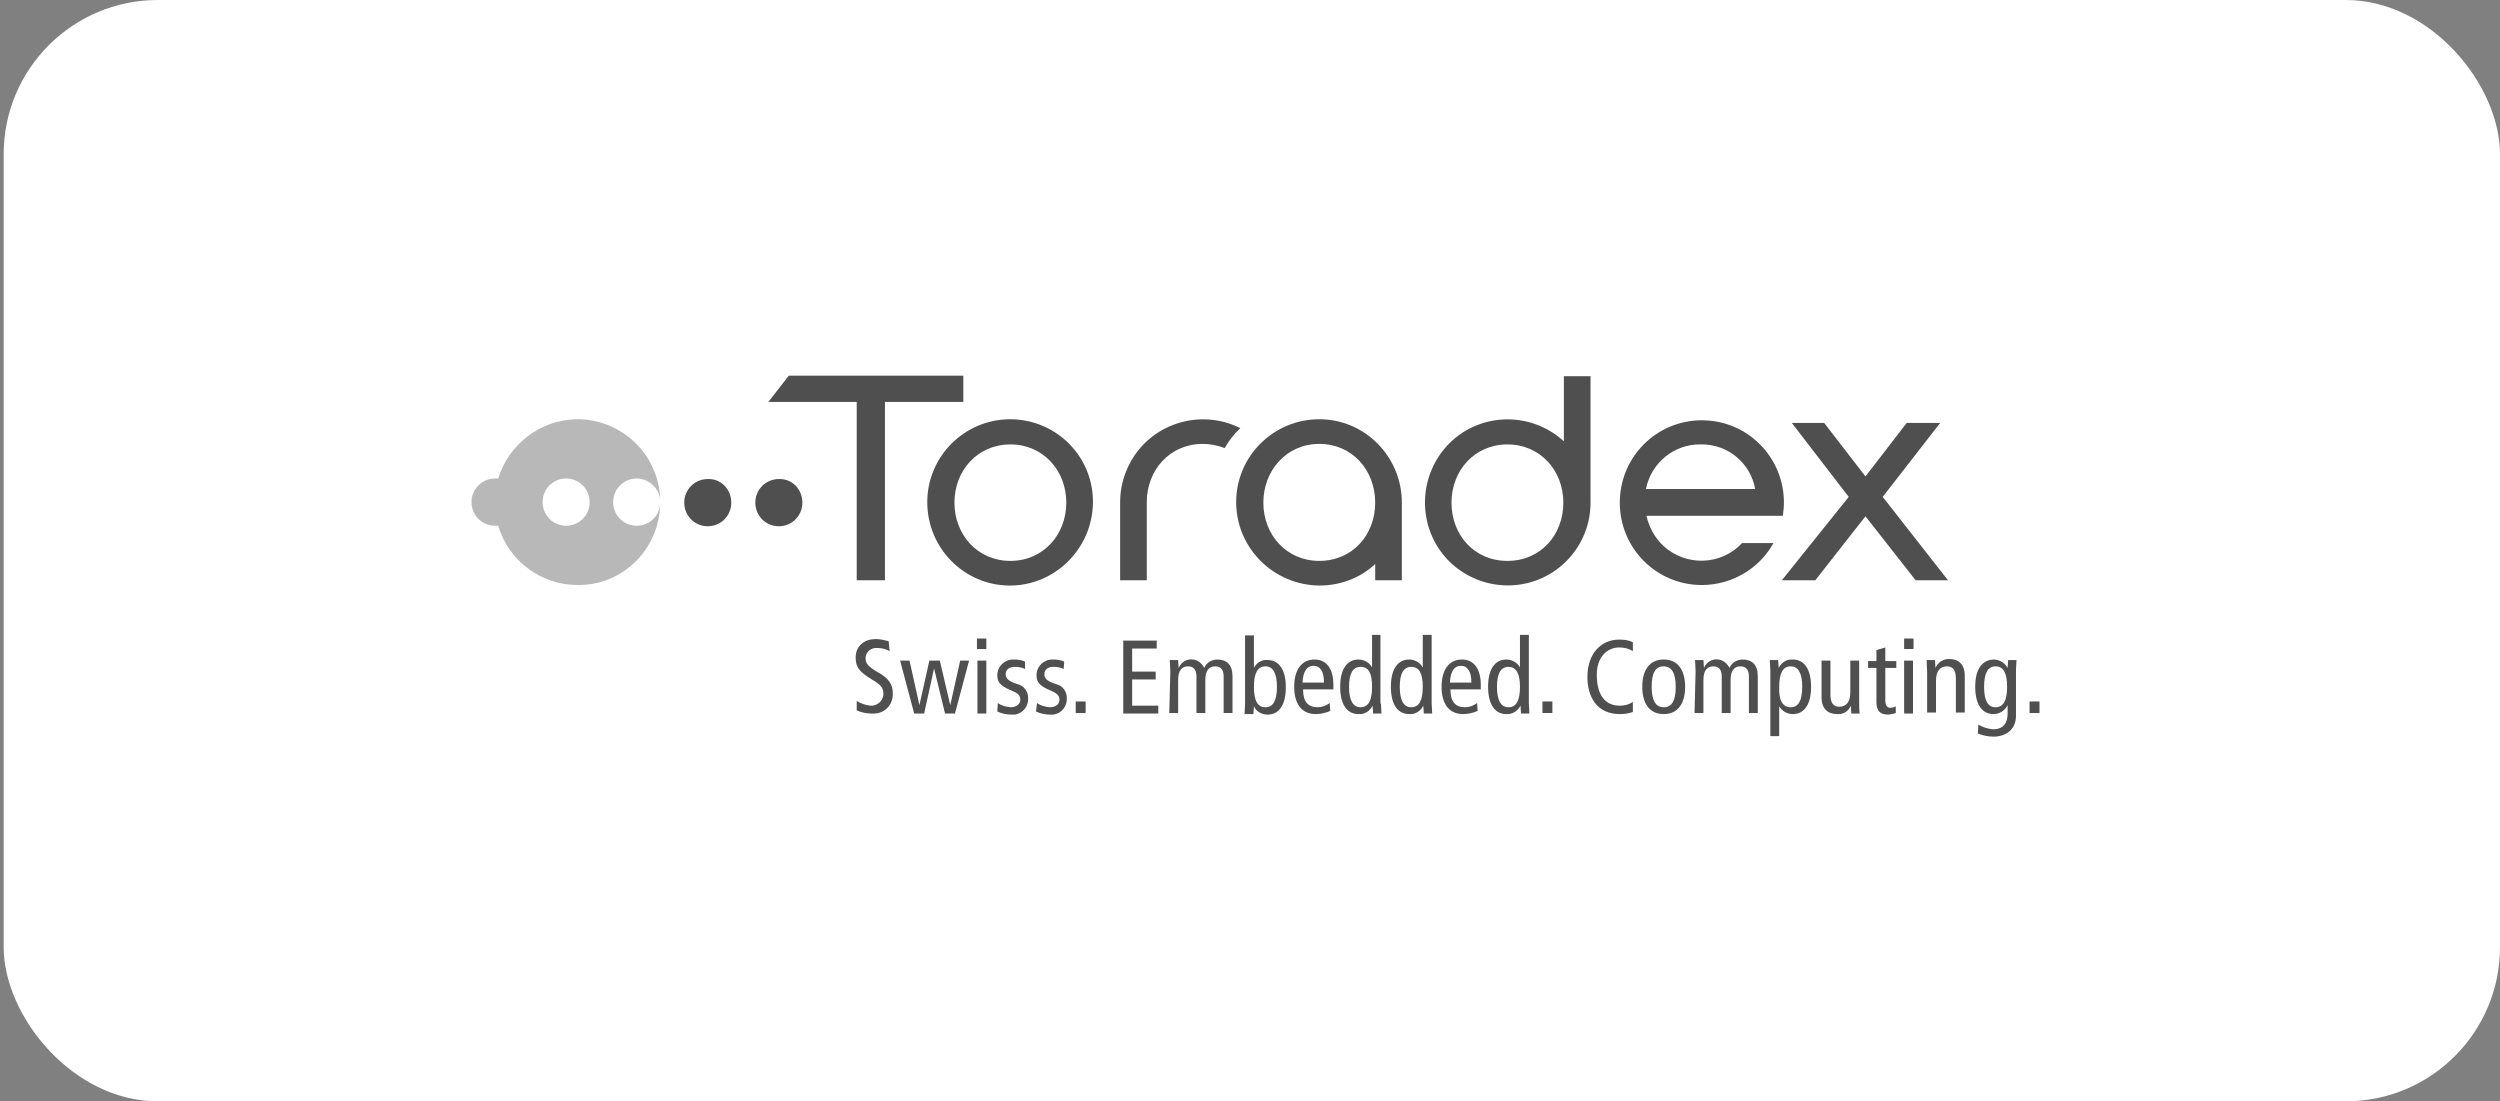<svg xmlns="http://www.w3.org/2000/svg" width="227" height="100" viewBox="0 0 227 100" fill="none"><rect x="0" y="0" width="227" height="100" fill="#808080" stroke="none"/><g clip-path="url(#clip0_1888_959)"><rect x="0.333" y="0" width="226.667" height="100" rx="14" fill="white"></rect><path fill-rule="evenodd" clip-rule="evenodd" d="M57.81 47.737C56.624 47.737 55.675 46.784 55.675 45.593C55.675 44.403 56.624 43.45 57.81 43.45C58.902 43.45 59.851 44.307 59.946 45.403C59.851 41.259 56.386 37.972 52.258 38.067C49.03 38.162 46.183 40.353 45.234 43.45C45.139 43.45 45.044 43.45 44.949 43.45C43.763 43.45 42.813 44.403 42.813 45.593C42.813 46.784 43.763 47.737 44.949 47.737C45.044 47.737 45.139 47.737 45.234 47.737C46.183 50.929 49.125 53.12 52.447 53.12C56.576 53.168 59.898 49.833 59.946 45.689C59.898 46.88 58.949 47.737 57.81 47.737ZM51.403 47.737C50.217 47.737 49.268 46.784 49.268 45.593C49.268 44.403 50.217 43.45 51.403 43.45C52.59 43.45 53.539 44.403 53.539 45.593C53.539 46.784 52.59 47.737 51.403 47.737Z" fill="#B8B8B8"></path><path d="M64.264 43.498C63.078 43.498 62.129 44.45 62.129 45.641C62.129 46.832 63.078 47.785 64.264 47.785C65.451 47.785 66.4 46.832 66.4 45.641C66.4 44.403 65.451 43.45 64.264 43.498Z" fill="#4F4F4F"></path><path d="M70.719 43.498C69.532 43.498 68.583 44.45 68.583 45.641C68.583 46.832 69.532 47.785 70.719 47.785C71.905 47.785 72.854 46.832 72.854 45.641C72.854 44.403 71.905 43.45 70.719 43.498Z" fill="#4F4F4F"></path><path d="M77.79 52.691H80.353V36.495H87.471V34.113H71.62L69.769 36.495H77.79V52.691Z" fill="#4F4F4F"></path><path d="M91.742 38.067C87.566 38.067 84.196 41.449 84.196 45.593C84.196 49.785 87.566 53.168 91.695 53.168C95.823 53.168 99.193 49.785 99.24 45.641C99.288 41.497 95.966 38.114 91.79 38.067H91.742ZM91.742 50.929C88.752 50.929 86.664 48.547 86.664 45.641C86.664 42.735 88.752 40.353 91.742 40.353C94.732 40.353 96.82 42.735 96.82 45.641C96.82 48.547 94.732 50.929 91.742 50.929Z" fill="#4F4F4F"></path><path d="M170.949 45.117L176.17 38.4H173.132L169.383 43.259L165.634 38.4H162.692L167.865 45.117L161.79 52.691H164.827L169.383 46.88L173.939 52.691H176.882L170.949 45.117Z" fill="#4F4F4F"></path><path d="M111.2 40.687C111.579 40.02 112.054 39.401 112.623 38.877C108.922 37.019 104.366 38.496 102.515 42.211C101.993 43.259 101.708 44.403 101.708 45.593V52.691H104.128V45.593C104.128 42.688 106.216 40.306 109.206 40.306C109.918 40.306 110.583 40.449 111.2 40.687Z" fill="#4F4F4F"></path><path d="M119.79 53.168C121.688 53.168 123.492 52.501 124.868 51.215V52.691H127.288V45.641C127.288 41.497 123.966 38.067 119.79 38.067C115.661 38.067 112.244 41.401 112.244 45.593C112.244 49.738 115.614 53.12 119.79 53.168ZM119.79 40.306C122.78 40.306 124.868 42.688 124.868 45.641C124.868 48.594 122.78 50.929 119.79 50.929C116.8 50.929 114.712 48.547 114.712 45.641C114.712 42.735 116.8 40.306 119.79 40.306Z" fill="#4F4F4F"></path><path d="M144.42 45.546V34.161H142V40.068C138.915 37.257 134.169 37.448 131.369 40.496C128.569 43.593 128.759 48.356 131.796 51.167C134.881 53.977 139.627 53.787 142.427 50.738C143.708 49.357 144.42 47.547 144.42 45.641V45.546ZM136.874 50.929C133.837 50.929 131.796 48.547 131.796 45.641C131.796 42.735 133.884 40.353 136.874 40.353C139.864 40.353 141.952 42.735 141.952 45.641C141.952 48.547 139.912 50.929 136.874 50.929Z" fill="#4F4F4F"></path><path d="M158.183 49.309C156.285 51.357 153.058 51.453 151.017 49.547C150.258 48.833 149.736 47.88 149.498 46.832H161.885C161.932 46.451 161.98 46.07 161.98 45.641C161.98 41.497 158.658 38.162 154.529 38.162C150.4 38.162 147.078 41.497 147.078 45.641C147.078 49.785 150.4 53.12 154.529 53.12C157.234 53.12 159.749 51.643 161.031 49.309H158.183ZM154.434 40.353C156.854 40.306 158.943 42.021 159.37 44.403H149.451C149.926 42.021 152.014 40.306 154.434 40.353Z" fill="#4F4F4F"></path><path d="M80.78 59.122C80.448 58.932 80.068 58.836 79.641 58.836C79.119 58.789 78.644 59.17 78.597 59.694C78.597 59.742 78.597 59.789 78.597 59.789C78.597 60.218 78.787 60.504 79.689 61.028C80.733 61.599 81.065 62.171 81.065 62.933C81.112 63.934 80.4 64.743 79.404 64.791C79.309 64.791 79.261 64.791 79.166 64.791C78.692 64.791 78.217 64.696 77.79 64.505V63.648C78.17 63.886 78.597 64.029 79.024 64.076C79.594 64.124 80.163 63.695 80.211 63.076V63.028C80.211 62.504 80.068 62.219 79.166 61.695C77.98 60.98 77.695 60.551 77.695 59.694C77.695 58.598 78.55 58.027 79.499 58.027C79.926 58.027 80.305 58.122 80.685 58.217L80.78 59.122Z" fill="#4F4F4F"></path><path d="M86.712 64.791H85.81L84.813 60.694L83.912 64.791H83.01L81.728 59.98H82.583L83.484 64.029L84.386 59.98H85.335L86.284 64.029L87.186 59.98H87.993L86.712 64.791Z" fill="#4F4F4F"></path><path d="M89.559 57.979V58.932H88.705V57.979H89.559ZM88.752 59.98H89.559V64.791H88.752V59.98Z" fill="#4F4F4F"></path><path d="M90.603 63.838C90.935 64.076 91.315 64.172 91.742 64.219C92.359 64.219 92.644 63.886 92.644 63.552C92.644 63.219 92.501 62.981 92.027 62.79L91.505 62.552C90.84 62.218 90.556 61.933 90.556 61.313C90.556 60.504 91.22 59.884 91.979 59.884C92.027 59.884 92.027 59.884 92.074 59.884C92.406 59.884 92.786 59.932 93.071 60.075V60.742C92.786 60.599 92.454 60.551 92.122 60.551C91.6 60.551 91.315 60.837 91.315 61.218C91.315 61.599 91.6 61.837 92.122 62.028L92.406 62.123C92.976 62.266 93.356 62.79 93.356 63.362C93.403 64.124 92.881 64.791 92.122 64.886C92.027 64.886 91.932 64.886 91.837 64.886C91.41 64.886 90.935 64.791 90.556 64.6L90.603 63.838Z" fill="#4F4F4F"></path><path d="M94.162 63.838C94.495 64.076 94.874 64.172 95.301 64.219C95.918 64.219 96.203 63.886 96.203 63.552C96.203 63.219 96.013 62.981 95.586 62.79L95.064 62.552C94.4 62.218 94.115 61.933 94.115 61.313C94.115 60.504 94.779 59.884 95.539 59.884C95.586 59.884 95.586 59.884 95.633 59.884C95.966 59.884 96.345 59.932 96.63 60.075L96.583 60.742C96.298 60.599 95.966 60.551 95.633 60.551C95.112 60.551 94.827 60.837 94.827 61.218C94.827 61.599 95.112 61.837 95.633 62.028L95.918 62.123C96.488 62.266 96.867 62.79 96.867 63.362C96.915 64.124 96.393 64.791 95.633 64.886C95.539 64.886 95.444 64.886 95.349 64.886C94.922 64.886 94.447 64.791 94.067 64.6L94.162 63.838Z" fill="#4F4F4F"></path><path d="M97.675 63.695H98.576V64.743H97.675V63.695Z" fill="#4F4F4F"></path><path d="M101.993 58.169H105.03V58.884H102.8V60.98H104.936V61.694H102.8V64.076H105.173V64.791H101.993V58.169Z" fill="#4F4F4F"></path><path d="M106.265 60.98C106.265 60.647 106.217 60.266 106.217 59.932H106.977L107.024 60.647C107.309 59.98 108.021 59.694 108.685 59.98C108.97 60.123 109.207 60.361 109.35 60.647C109.539 60.17 110.014 59.885 110.536 59.885C111.39 59.885 111.912 60.361 111.912 61.409V64.743H111.106V61.409C111.106 60.79 110.821 60.504 110.346 60.504C109.777 60.504 109.444 60.885 109.444 61.742V64.743H108.638V61.409C108.638 60.79 108.353 60.504 107.878 60.504C107.309 60.504 106.977 60.885 106.977 61.742V64.743H106.17L106.265 60.98Z" fill="#4F4F4F"></path><path d="M113.05 57.693H113.857V60.647C114.094 60.17 114.569 59.884 115.091 59.932C116.088 59.932 116.752 60.742 116.752 62.409C116.752 64.076 116.088 64.886 115.091 64.886C114.569 64.886 114.047 64.6 113.857 64.124L113.81 64.839H113.003C113.003 64.553 113.05 64.267 113.05 63.934V57.693ZM114.901 64.219C115.613 64.219 115.945 63.6 115.945 62.361C115.945 61.171 115.613 60.504 114.901 60.504C114.189 60.504 113.857 61.123 113.857 62.361C113.857 63.552 114.142 64.219 114.901 64.219Z" fill="#4F4F4F"></path><path d="M118.319 62.599C118.319 63.695 118.746 64.219 119.647 64.219C120.027 64.219 120.407 64.076 120.739 63.838L120.786 64.553C120.359 64.743 119.885 64.838 119.457 64.838C118.176 64.838 117.512 63.886 117.512 62.361C117.512 60.837 118.176 59.884 119.363 59.884C120.454 59.884 121.071 60.742 121.071 62.171V62.599H118.319ZM120.217 61.98C120.217 60.98 119.885 60.456 119.268 60.456C118.746 60.456 118.319 60.837 118.271 61.98H120.217Z" fill="#4F4F4F"></path><path d="M125.39 63.886C125.39 64.172 125.438 64.457 125.438 64.791H124.678L124.631 64.076C124.394 64.553 123.919 64.886 123.349 64.839C122.353 64.839 121.688 64.029 121.688 62.361C121.688 60.694 122.353 59.884 123.349 59.884C123.872 59.884 124.346 60.17 124.583 60.599V57.645H125.343V63.886H125.39ZM123.539 60.551C122.827 60.551 122.495 61.171 122.495 62.361C122.495 63.552 122.827 64.219 123.539 64.219C124.251 64.219 124.583 63.6 124.583 62.361C124.583 61.171 124.299 60.551 123.539 60.551Z" fill="#4F4F4F"></path><path d="M129.994 63.886C129.994 64.172 130.041 64.457 130.041 64.791H129.282L129.234 64.076C128.997 64.553 128.523 64.886 127.953 64.839C126.956 64.839 126.292 64.029 126.292 62.361C126.292 60.694 126.956 59.884 127.953 59.884C128.475 59.884 128.95 60.17 129.187 60.599V57.645H129.994V63.886ZM128.143 60.551C127.431 60.551 127.099 61.171 127.099 62.361C127.099 63.552 127.431 64.219 128.143 64.219C128.855 64.219 129.187 63.6 129.187 62.361C129.187 61.123 128.855 60.551 128.143 60.551Z" fill="#4F4F4F"></path><path d="M131.701 62.599C131.701 63.695 132.128 64.219 133.03 64.219C133.41 64.219 133.789 64.076 134.122 63.838L134.169 64.553C133.742 64.743 133.267 64.838 132.84 64.838C131.559 64.838 130.895 63.886 130.895 62.361C130.895 60.837 131.559 59.884 132.745 59.884C133.837 59.884 134.454 60.742 134.454 62.171V62.599H131.701ZM133.6 61.98C133.6 60.98 133.267 60.456 132.65 60.456C132.128 60.456 131.701 60.837 131.654 61.98H133.6Z" fill="#4F4F4F"></path><path d="M138.82 63.886C138.82 64.172 138.867 64.457 138.867 64.791H138.108L138.061 64.076C137.823 64.553 137.301 64.886 136.779 64.839C135.783 64.839 135.118 64.029 135.118 62.361C135.118 60.694 135.783 59.884 136.779 59.884C137.301 59.884 137.776 60.17 138.013 60.599V57.645H138.82V63.886ZM136.969 60.551C136.257 60.551 135.925 61.171 135.925 62.361C135.925 63.552 136.257 64.219 136.969 64.219C137.681 64.219 138.013 63.6 138.013 62.361C138.013 61.171 137.681 60.551 136.969 60.551Z" fill="#4F4F4F"></path><path d="M140.055 63.695H140.956V64.743H140.055V63.695Z" fill="#4F4F4F"></path><path d="M148.265 64.648C147.885 64.791 147.458 64.839 147.078 64.839C144.99 64.839 144.136 63.267 144.136 61.456C144.136 59.408 145.322 58.074 147.031 58.074C147.458 58.074 147.885 58.122 148.265 58.312V59.122C147.885 58.884 147.458 58.789 147.031 58.789C145.939 58.789 144.99 59.646 144.99 61.266C144.99 62.981 145.654 64.076 147.078 64.076C147.505 64.076 147.885 63.981 148.265 63.743V64.648Z" fill="#4F4F4F"></path><path d="M151.064 59.884C152.345 59.884 153.01 60.837 153.01 62.361C153.01 63.886 152.345 64.838 151.064 64.838C149.783 64.838 149.118 63.886 149.118 62.361C149.118 60.837 149.783 59.884 151.064 59.884ZM151.064 64.219C151.823 64.219 152.155 63.6 152.155 62.361C152.155 61.17 151.823 60.504 151.064 60.504C150.305 60.504 149.972 61.123 149.972 62.361C149.972 63.552 150.305 64.219 151.064 64.219Z" fill="#4F4F4F"></path><path d="M153.959 60.98C153.959 60.647 153.912 60.266 153.912 59.932H154.671L154.718 60.647C155.003 59.98 155.715 59.694 156.38 59.98C156.664 60.123 156.902 60.361 157.044 60.647C157.234 60.17 157.708 59.885 158.23 59.885C159.085 59.885 159.607 60.361 159.607 61.409V64.743H158.8V61.409C158.8 60.79 158.515 60.504 158.041 60.504C157.471 60.504 157.139 60.885 157.139 61.742V64.743H156.332V61.409C156.332 60.79 156.047 60.504 155.573 60.504C155.003 60.504 154.671 60.885 154.671 61.742V64.743H153.864L153.959 60.98Z" fill="#4F4F4F"></path><path d="M160.746 60.837C160.746 60.551 160.698 60.266 160.698 59.932H161.458L161.505 60.647C161.742 60.17 162.217 59.837 162.786 59.884C163.783 59.884 164.447 60.694 164.447 62.361C164.447 64.029 163.783 64.839 162.786 64.839C162.264 64.839 161.79 64.553 161.552 64.124V66.839H160.746V60.837ZM162.597 64.219C163.308 64.219 163.641 63.6 163.641 62.361C163.641 61.171 163.308 60.504 162.597 60.504C161.885 60.504 161.552 61.123 161.552 62.361C161.505 63.552 161.837 64.219 162.597 64.219Z" fill="#4F4F4F"></path><path d="M168.813 63.743C168.813 64.076 168.813 64.458 168.861 64.791H168.102L168.054 64.076C167.864 64.553 167.39 64.886 166.82 64.839C165.966 64.839 165.396 64.362 165.396 63.314V59.98H166.203V63.076C166.203 63.838 166.488 64.172 167.01 64.172C167.627 64.172 168.007 63.743 168.007 62.886V59.98H168.813V63.743Z" fill="#4F4F4F"></path><path d="M172.135 64.743C171.898 64.839 171.708 64.839 171.471 64.886C170.759 64.886 170.379 64.6 170.379 63.743V60.647H169.62V60.027H170.379V59.027L171.186 58.789V60.027H172.183V60.647H171.186V63.505C171.186 64.076 171.329 64.267 171.661 64.267C171.803 64.267 171.993 64.219 172.135 64.124V64.743Z" fill="#4F4F4F"></path><path d="M173.749 57.979V58.932H172.895V57.979H173.749ZM172.895 59.98H173.701V64.791H172.895V59.98Z" fill="#4F4F4F"></path><path d="M174.983 60.98C174.983 60.647 174.936 60.265 174.936 59.932H175.695L175.742 60.647C175.932 60.17 176.407 59.837 176.976 59.837C177.83 59.837 178.4 60.313 178.4 61.361V64.696H177.593V61.599C177.593 60.837 177.308 60.504 176.786 60.504C176.169 60.504 175.79 60.932 175.79 61.79V64.696H174.983V60.98Z" fill="#4F4F4F"></path><path d="M183.051 64.981C183.051 66.315 182.055 66.887 181.011 66.887C180.536 66.887 180.061 66.792 179.587 66.601L179.634 65.791C180.014 66.029 180.489 66.172 180.963 66.22C181.912 66.22 182.292 65.648 182.292 64.791V64.029C182.055 64.505 181.58 64.838 181.011 64.838C180.014 64.838 179.35 64.029 179.35 62.361C179.35 60.694 180.014 59.884 181.106 59.884C181.628 59.932 182.055 60.218 182.292 60.647L182.339 59.932H183.099C183.099 60.218 183.051 60.504 183.051 60.789V64.981ZM181.2 64.219C181.912 64.219 182.245 63.6 182.245 62.361C182.245 61.123 181.912 60.504 181.2 60.504C180.489 60.504 180.156 61.123 180.156 62.361C180.156 63.6 180.489 64.219 181.2 64.219Z" fill="#4F4F4F"></path><path d="M184.285 63.695H185.187V64.743H184.285V63.695Z" fill="#4F4F4F"></path></g><defs><clipPath id="clip0_1888_959"><rect x="0.333" y="0" width="226.667" height="100" rx="14" fill="white"></rect></clipPath></defs></svg>